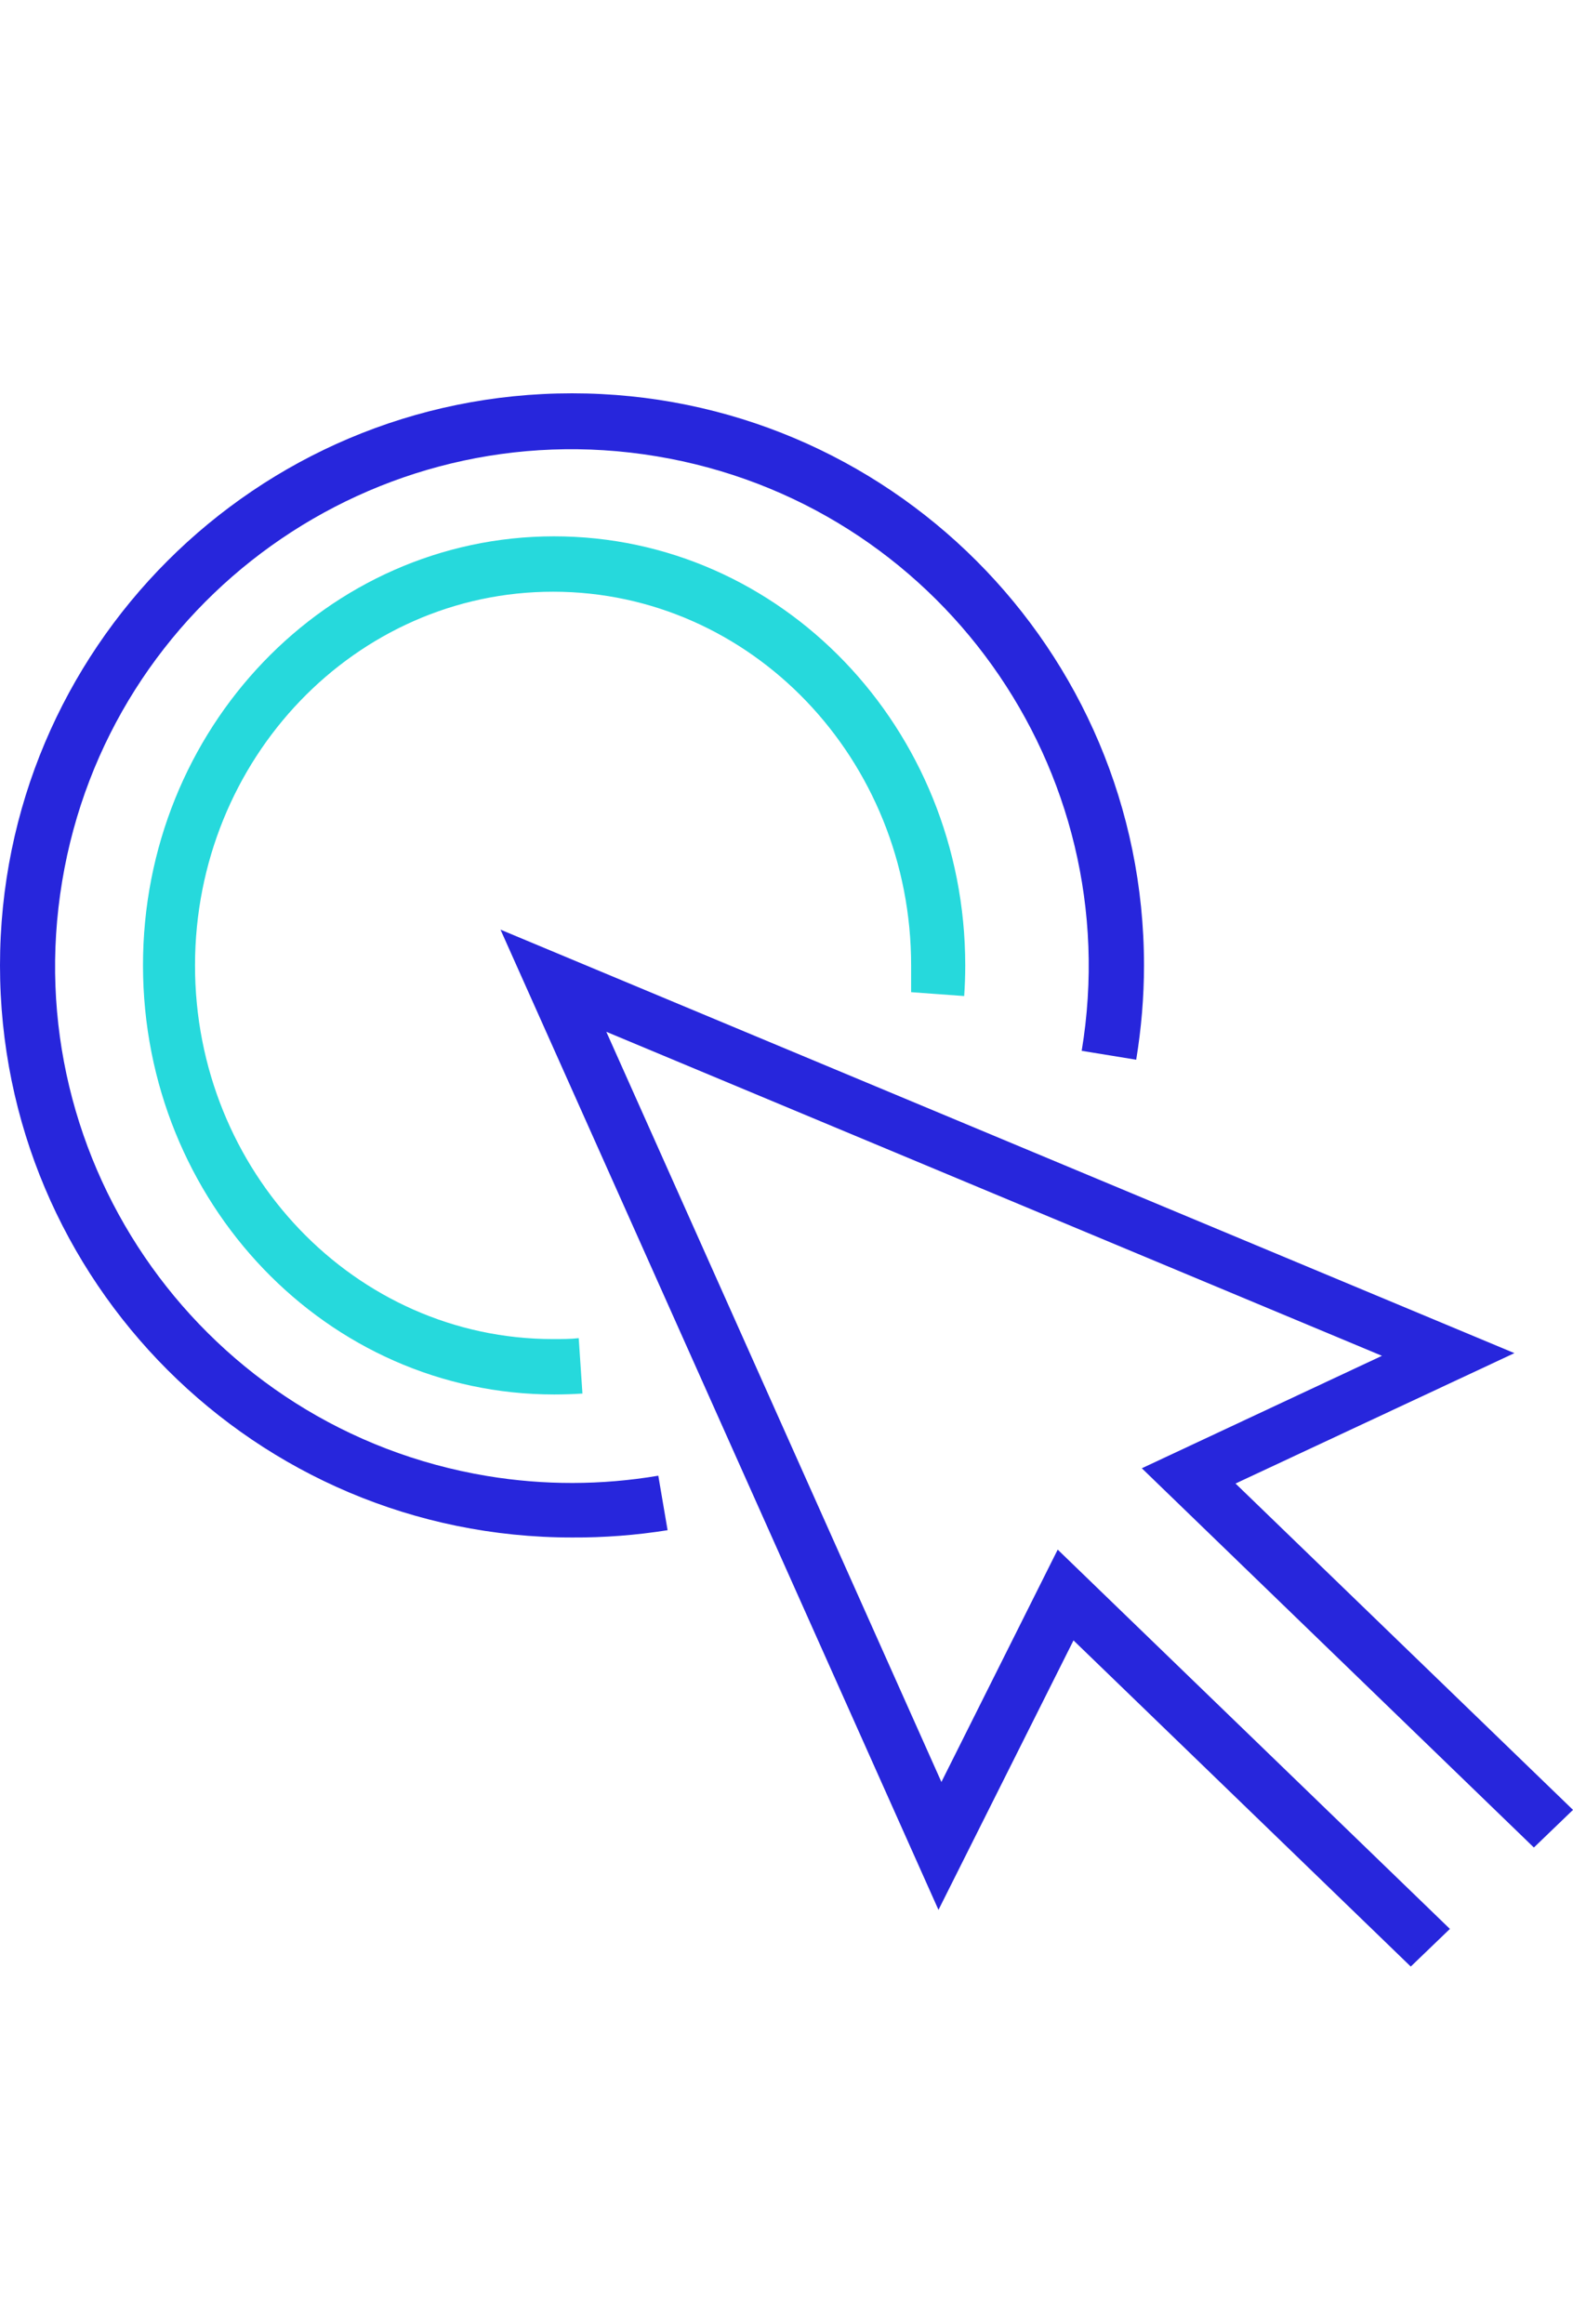 <?xml version="1.0" encoding="UTF-8"?> <svg xmlns="http://www.w3.org/2000/svg" width="44" height="65" viewBox="0 0 44 65"><g fill="none" fill-rule="evenodd" transform="translate(0 11)"><polygon fill="#2726DC" points="39.462 44 30.028 34.878 26.251 42.415 14 15 42.361 26.844 34.56 30.491 44 39.618 42.906 40.671 31.939 30.064 38.656 26.919 16.96 17.857 26.333 38.838 29.586 32.339 40.557 42.947"></polygon><path fill="#2726DC" d="M16,32 C7.161,32 3.55271368e-15,24.836 3.55271368e-15,16 C3.55271368e-15,7.163 7.161,1.42108547e-14 16,1.42108547e-14 C24.839,1.42108547e-14 32,7.163 32,16 C32,16.001 32,16.003 32,16.005 C32,16.887 31.924,17.768 31.782,18.638 L30.257,18.389 C31.563,10.513 26.241,3.069 18.363,1.761 C10.491,0.453 3.044,5.777 1.738,13.652 C0.432,21.528 5.753,28.972 13.626,30.28 C15.212,30.543 16.828,30.54 18.414,30.272 L18.674,31.796 C17.789,31.937 16.895,32.005 16,32 Z"></path><path fill="#26D9DC" d="M15.505,28 C9.151,28.003 4.005,22.633 4,16.005 C3.995,9.378 9.141,4.003 15.495,4 C21.849,3.997 26.995,9.367 27,15.995 C27,15.998 27,16.002 27,16.005 C27,16.288 26.99,16.572 26.97,16.857 L25.486,16.749 C25.486,16.501 25.486,16.232 25.486,16.005 C25.491,10.233 21.008,5.552 15.475,5.549 C9.943,5.546 5.46,10.223 5.455,15.995 C5.45,21.767 9.933,26.448 15.465,26.451 C15.465,26.451 15.47,26.451 15.47,26.451 C15.713,26.451 15.965,26.451 16.188,26.425 L16.292,27.974 C16.054,27.99 15.782,28 15.505,28 Z"></path></g></svg> 